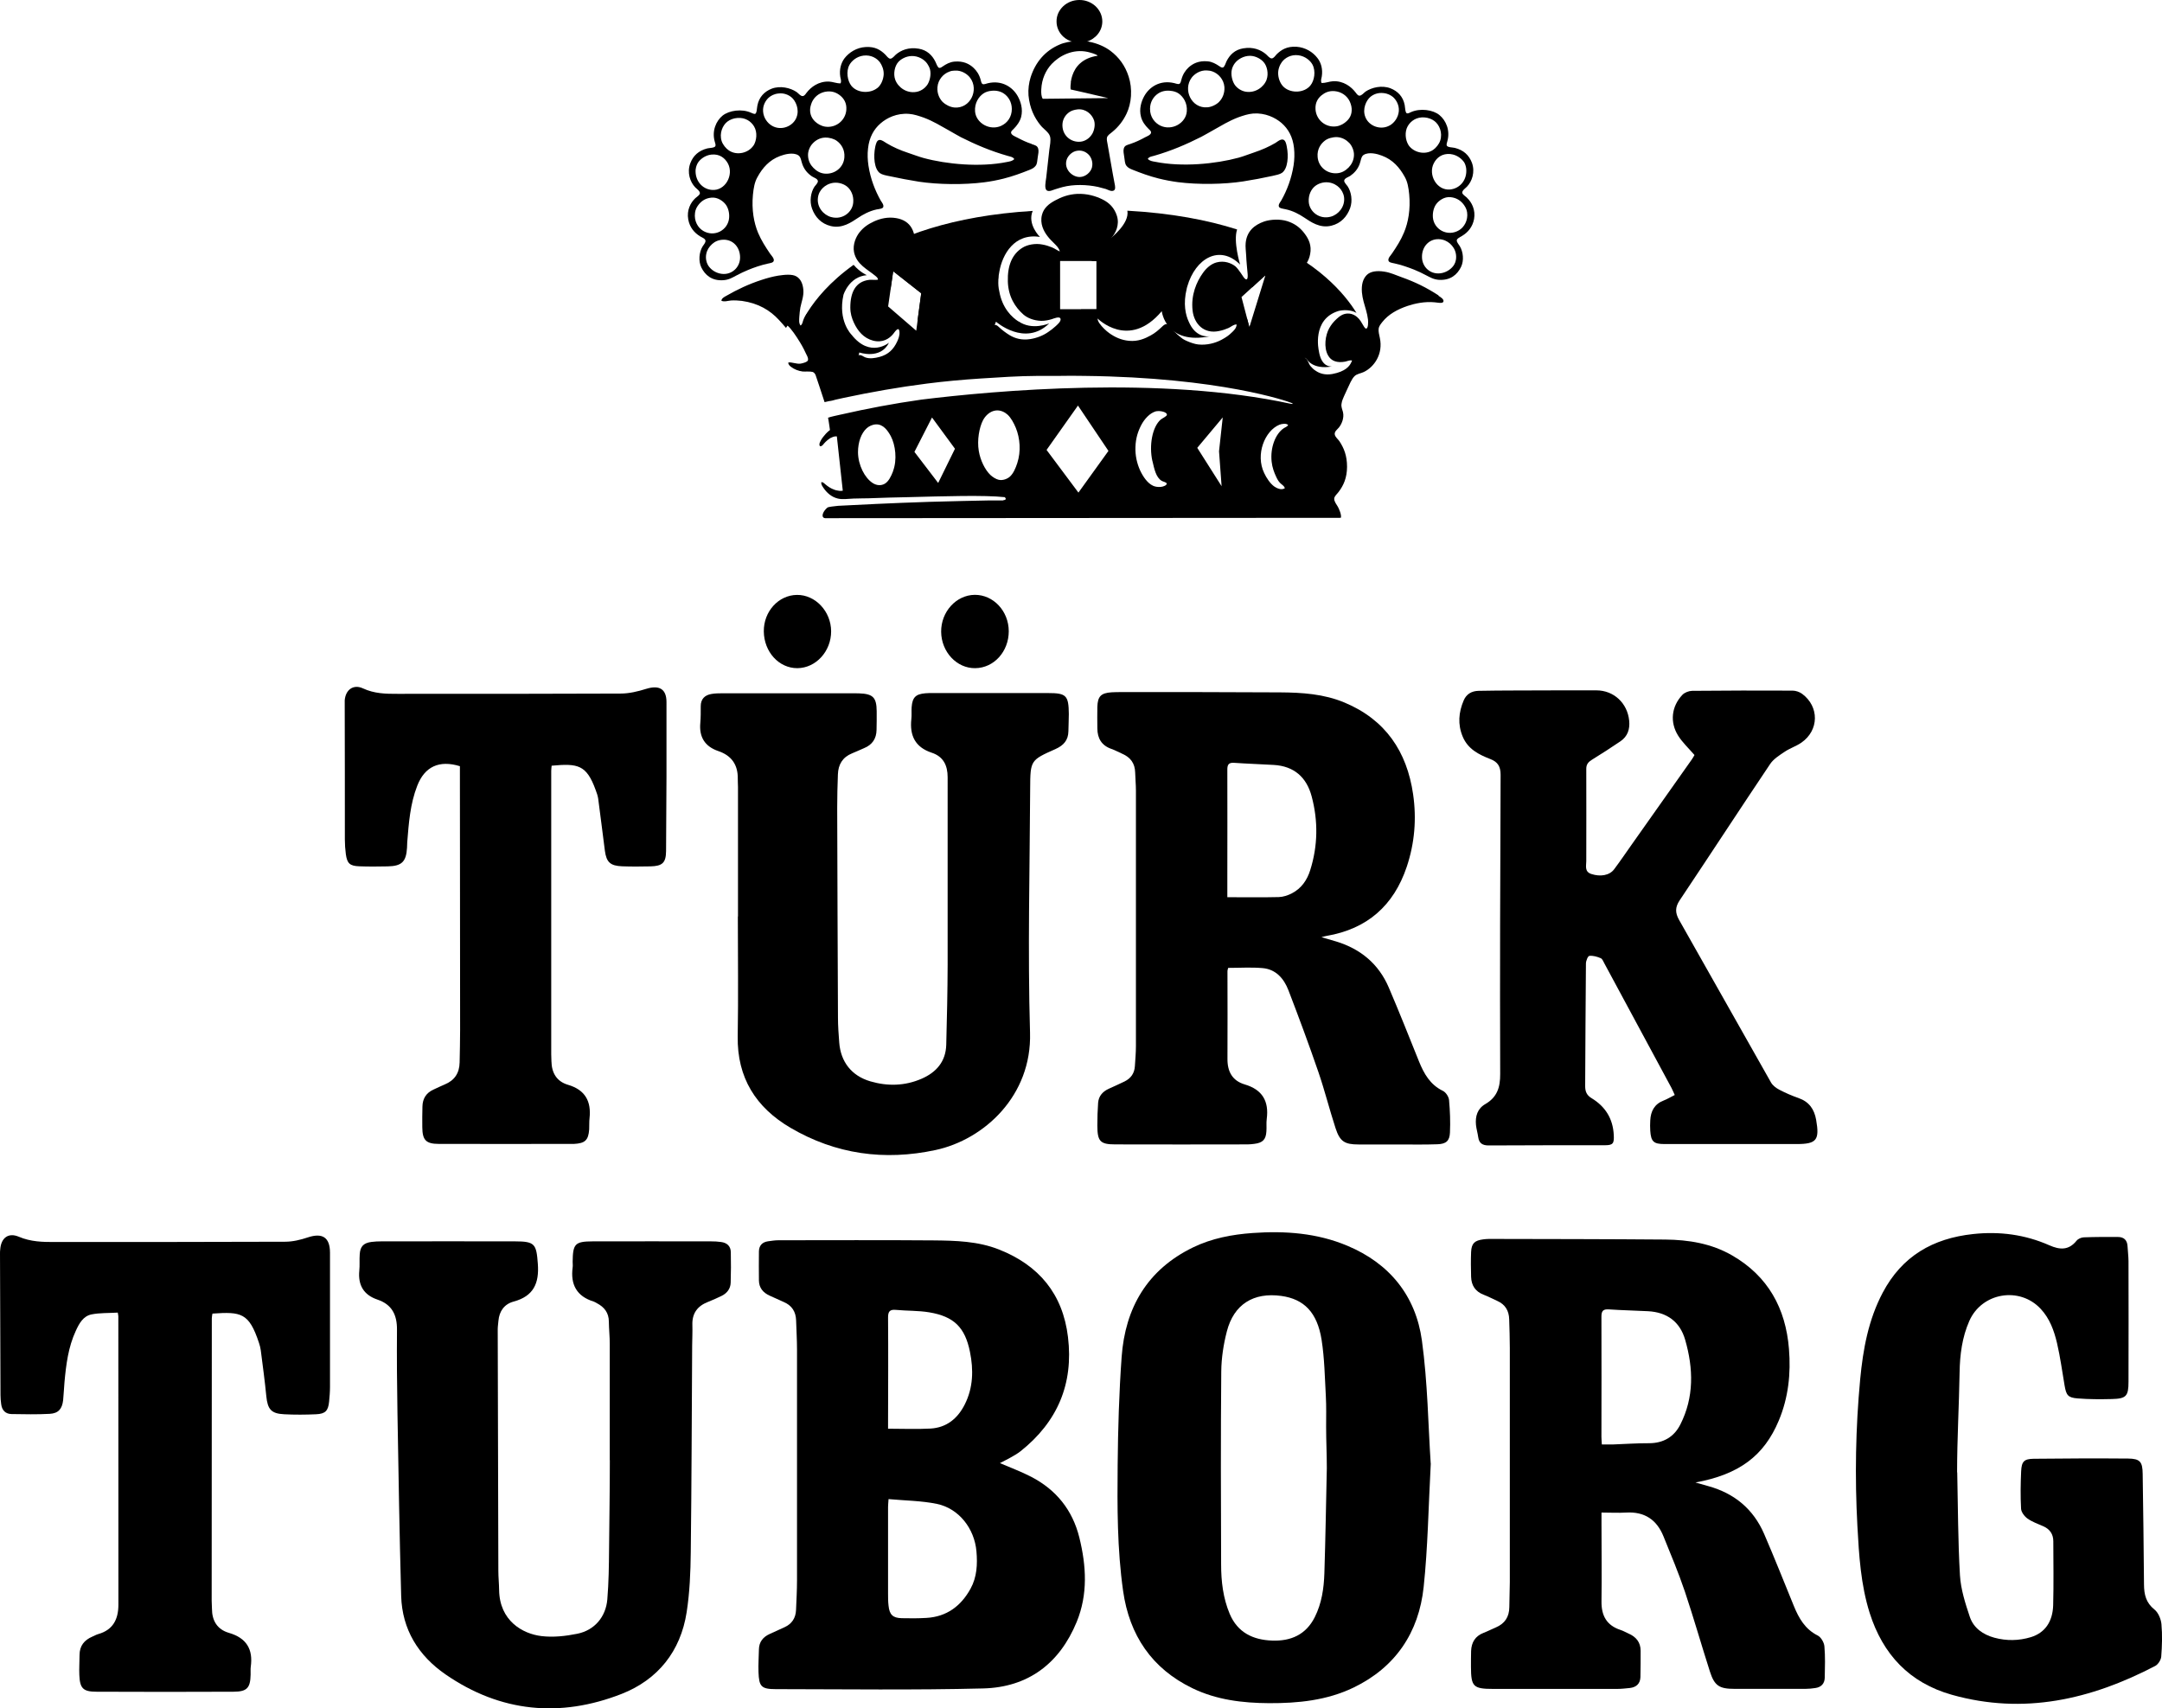 <?xml version="1.0" encoding="UTF-8"?><svg id="Layer_1" xmlns="http://www.w3.org/2000/svg" viewBox="0 0 309.89 244.87"><path d="M280.54,211.04c.11,4.92.1,9.84.39,14.75.12,2.02.77,4.04,1.42,5.98.54,1.59,1.9,2.53,3.52,2.97,1.74.47,3.5.44,5.22-.08,1.99-.61,3.13-2.18,3.2-4.58.08-3.05.03-6.11.02-9.16,0-1.01-.48-1.73-1.42-2.15-.78-.34-1.6-.63-2.28-1.11-.43-.31-.89-.91-.92-1.4-.1-1.79-.07-3.6.01-5.39.07-1.4.42-1.76,1.81-1.78,4.51-.05,9.02-.07,13.53-.03,1.7.02,2.06.46,2.08,2.18.08,5.29.15,10.58.19,15.88.01,1.42.28,2.61,1.5,3.58.55.44.93,1.36,1,2.09.14,1.54.09,3.11-.03,4.66-.04.48-.45,1.12-.87,1.34-9.22,4.81-18.83,7.03-29.14,4.13-6.07-1.71-9.89-5.77-11.78-11.73-1.28-4.05-1.53-8.26-1.76-12.45-.38-7.02-.26-14.04.4-21.05.41-4.3,1.17-8.51,3.23-12.41,2.77-5.24,7.19-7.78,12.95-8.4,3.8-.41,7.44.07,10.93,1.61,1.49.66,2.77.75,3.9-.65.22-.28.69-.48,1.06-.49,1.63-.06,3.25-.06,4.88-.05.84,0,1.32.44,1.37,1.31.04.71.13,1.42.14,2.13.01,5.77.02,11.54,0,17.3,0,2.1-.34,2.44-2.41,2.49-1.63.04-3.26.04-4.88-.09-1.4-.11-1.63-.46-1.87-1.84-.35-2.04-.62-4.09-1.09-6.1-.42-1.78-1.04-3.51-2.34-4.9-3.03-3.25-8.44-2.33-10.23,1.74-1.03,2.34-1.35,4.84-1.39,7.35-.08,4.78-.36,9.57-.36,14.35-.11,0,.11,0,0,0h.02Z"/><path d="M229.55,216.82v1.6c0,3.7.05,7.4,0,11.1-.03,2.06.74,3.46,2.74,4.11.38.12.74.34,1.11.5,1.1.47,1.76,1.26,1.76,2.49s0,2.51-.03,3.76c-.03.97-.61,1.47-1.54,1.57-.61.06-1.22.13-1.82.13-5.9,0-11.81,0-17.71,0-2.91,0-3.21-.32-3.22-3.2,0-.75,0-1.49.02-2.24.05-1.23.59-2.13,1.77-2.59.6-.23,1.17-.53,1.77-.78,1.3-.55,1.93-1.52,1.94-2.93,0-1.19.07-2.37.07-3.56v-33.6c0-1.36-.05-2.71-.09-4.07-.03-1.23-.56-2.14-1.72-2.65-.65-.29-1.28-.63-1.94-.88-1.2-.46-1.76-1.34-1.8-2.57-.03-1.19-.05-2.38,0-3.56.06-1.24.5-1.65,1.76-1.81.27-.03.54-.06.81-.06,8.42.02,16.83.02,25.25.09,3.35.03,6.62.56,9.59,2.27,5.16,2.98,7.68,7.59,8.15,13.4.29,3.52-.08,6.99-1.46,10.28-2.11,5.05-5.69,7.72-11.94,8.87.78.22,1.32.38,1.87.53,3.73,1.04,6.43,3.29,7.97,6.84,1.48,3.42,2.85,6.88,4.26,10.33.72,1.76,1.61,3.33,3.43,4.24.47.24.9.99.95,1.54.13,1.48.08,2.98.05,4.47-.01.86-.49,1.39-1.35,1.51-.47.07-.94.12-1.41.12h-10.18c-2.17,0-2.86-.43-3.52-2.48-1.22-3.8-2.31-7.65-3.58-11.44-.91-2.69-2.01-5.32-3.08-7.95-.96-2.37-2.71-3.55-5.33-3.4-1.14.07-2.29,0-3.54,0h0ZM229.61,207.04c.57,0,1.07,0,1.57,0,1.73-.06,3.46-.19,5.19-.18,2.05,0,3.58-.91,4.47-2.66,2-3.93,1.89-8.05.7-12.17-.75-2.6-2.62-3.95-5.33-4.09-1.86-.1-3.73-.13-5.59-.26-.85-.06-1.09.23-1.08,1.08.03,5.73,0,11.47,0,17.2,0,.33.04.66.06,1.08h0Z"/><path d="M205.08,209.76c-.34,6.34-.42,12.06-1.02,17.71-.69,6.53-4.04,11.52-10.06,14.42-3.8,1.83-7.93,2.25-12.1,2.23-3.8-.02-7.53-.47-10.98-2.14-5.83-2.82-9.04-7.6-9.94-13.95-.85-6-.84-12.05-.78-18.08.05-5.15.2-10.32.57-15.45.51-7.06,3.69-12.53,10.24-15.71,2.69-1.3,5.58-1.85,8.54-2.06,4.65-.33,9.24,0,13.58,1.83,6.04,2.53,9.8,7.17,10.68,13.58.83,6.03.9,12.16,1.26,17.62h.01ZM190.18,210.43s.03,0,0,0c0-1.97-.1-3.94-.1-5.91,0-1.46.04-2.92-.04-4.38-.15-2.71-.19-5.44-.61-8.11-.63-3.94-2.53-5.83-5.77-6.28-3.99-.55-6.81,1.2-7.81,5.09-.48,1.85-.78,3.81-.8,5.72-.08,9.23-.06,18.46-.02,27.69,0,2.41.28,4.81,1.23,7.07,1.13,2.68,3.34,3.73,6.07,3.83,2.67.1,4.84-.82,6.12-3.35,1-1.99,1.31-4.13,1.38-6.31.16-5.02.24-10.04.35-15.06Z"/><path d="M143.32,209.71c1.53.66,3.05,1.22,4.48,1.96,3.59,1.86,5.93,4.76,6.91,8.72,1,4.06,1.24,8.12-.38,12.08-2.46,5.98-6.98,9.38-13.41,9.54-9.9.25-19.81.11-29.72.1-2.09,0-2.41-.38-2.48-2.45-.04-1.08.04-2.17.06-3.25.02-1.07.59-1.77,1.53-2.2.71-.33,1.42-.65,2.13-.97,1.06-.48,1.61-1.31,1.66-2.47.06-1.42.14-2.85.14-4.27.01-11.03.01-22.05,0-33.08,0-1.39-.09-2.78-.13-4.17-.04-1.24-.6-2.12-1.75-2.62-.68-.3-1.36-.62-2.04-.92-.95-.43-1.53-1.12-1.54-2.19-.01-1.39-.02-2.78,0-4.16.02-.83.47-1.32,1.3-1.44.5-.07,1.01-.15,1.51-.15,7.4,0,14.79-.04,22.19.02,3.18.03,6.4.11,9.42,1.31,5.71,2.26,9.14,6.36,9.88,12.55.81,6.73-1.52,12.16-6.8,16.36-.45.36-.96.63-1.46.92-.5.28-1.01.53-1.51.79h.01ZM127.36,214.87c-.04.6-.07.87-.07,1.13v12.42c0,.58,0,1.16.07,1.73.13,1.28.61,1.76,1.88,1.79,1.19.03,2.38.03,3.56-.04,2.9-.17,4.94-1.7,6.31-4.18.92-1.67,1.01-3.5.85-5.35-.28-3.27-2.51-6.15-5.66-6.81-2.23-.46-4.55-.47-6.95-.69h0ZM127.29,204.78c2.1,0,4.1.09,6.08-.02,2.3-.13,3.89-1.43,4.91-3.45,1.22-2.41,1.27-4.97.75-7.54-.71-3.52-2.3-5.08-5.84-5.67-1.56-.26-3.17-.2-4.76-.35-.91-.09-1.15.24-1.14,1.13.04,4.98.01,9.97,0,14.95,0,.33,0,.66,0,.95Z"/><path d="M87.4,209.29v-16.69c0-1.05-.12-2.1-.13-3.15,0-1.27-.64-2.1-1.72-2.66-.15-.08-.29-.18-.45-.23-2.44-.75-3.35-2.44-3.02-4.9.04-.27,0-.54,0-.81.03-2.56.33-2.91,2.85-2.92,5.67-.02,11.33,0,17,0,.47,0,.95.02,1.42.09.85.11,1.39.59,1.4,1.47.03,1.46.03,2.92-.02,4.37-.03.88-.54,1.52-1.33,1.9-.64.31-1.29.6-1.95.86-1.5.59-2.26,1.64-2.21,3.28.03.98-.02,1.97-.03,2.95-.06,9.87-.08,19.75-.2,29.62-.03,2.88-.15,5.78-.59,8.62-.87,5.61-4.13,9.66-9.31,11.7-8.81,3.45-17.37,2.65-25.25-2.79-3.88-2.68-6.23-6.43-6.36-11.26-.24-8.71-.38-17.43-.53-26.14-.07-4-.1-8.01-.07-12.01.02-2.1-.71-3.61-2.79-4.31-1.99-.67-2.81-2.08-2.61-4.15.08-.77,0-1.56.06-2.34.07-1.14.55-1.63,1.69-1.78.47-.06.95-.08,1.42-.08,6.38,0,12.76-.02,19.14,0,2.88,0,3.07.39,3.28,3.22.21,2.8-.62,4.64-3.47,5.41-1.33.36-2.06,1.37-2.18,2.77-.03.4-.1.81-.1,1.21.03,11.54.06,23.07.09,34.61,0,.92.1,1.83.11,2.75.06,4.4,3.35,6.29,6.09,6.61,1.68.2,3.46,0,5.13-.34,2.45-.5,4.08-2.41,4.29-4.93.2-2.4.23-4.81.25-7.22.04-4.24.11-8.48.11-12.72.03,0-.03,0,0,0h-.01Z"/><path d="M16.87,188.14c-1.29.08-2.56.02-3.76.26-1.19.24-1.77,1.31-2.24,2.34-1.09,2.34-1.4,4.87-1.63,7.4-.08.84-.1,1.69-.19,2.54-.14,1.26-.68,1.9-1.92,1.97-1.82.1-3.66.06-5.49.03-.87-.02-1.36-.55-1.47-1.41-.06-.44-.1-.88-.1-1.32-.03-6.75-.05-13.5-.07-20.25,0-.2,0-.41.03-.61.12-1.66,1.16-2.47,2.68-1.82,1.69.72,3.41.76,5.18.75,10.99,0,21.99,0,32.98-.04,1.09,0,2.21-.27,3.25-.62,2.08-.69,3.17-.02,3.18,2.18,0,6.41,0,12.82,0,19.24,0,.71-.06,1.42-.13,2.13-.13,1.3-.53,1.74-1.86,1.8-1.52.07-3.05.08-4.58,0-1.86-.09-2.37-.71-2.56-2.59-.21-2.19-.51-4.37-.79-6.56-.05-.37-.14-.73-.26-1.08-1.43-4.33-2.56-4.48-6.67-4.2-.03.21-.09.43-.09.66,0,13.5-.01,27.01-.02,40.51,0,.37.04.75.04,1.12,0,1.72.75,2.98,2.42,3.47,2.52.73,3.5,2.34,3.14,4.88-.05.37,0,.75-.02,1.12-.04,1.89-.51,2.43-2.43,2.44-6.55.03-13.1.03-19.64,0-1.95,0-2.4-.48-2.48-2.4-.04-.95.03-1.9.03-2.85,0-1.32.67-2.15,1.84-2.65.28-.12.55-.28.84-.36,2.14-.61,2.89-2.14,2.89-4.23-.01-13.77,0-27.55-.01-41.32,0-.1-.03-.2-.08-.54h0Z"/><path d="M242.88,108.22c-.84-.97-1.72-1.79-2.34-2.77-1.22-1.94-.96-4.2.6-5.85.32-.34.92-.57,1.4-.58,4.8-.05,9.6-.05,14.4-.03.46,0,1,.19,1.37.46,2.48,1.84,2.43,5.23-.1,6.99-.75.52-1.67.81-2.43,1.33-.75.5-1.59,1.03-2.07,1.76-4.35,6.48-8.61,13.02-12.95,19.51-.67,1-.66,1.79-.09,2.81,4.41,7.76,8.77,15.55,13.18,23.31.25.44.75.81,1.22,1.05.88.46,1.79.85,2.73,1.18,1.51.53,2.25,1.59,2.52,3.13.5,2.87.08,3.46-2.78,3.46-6.32,0-12.65,0-18.97,0-1.56,0-1.92-.36-2.03-1.9-.03-.49-.03-.99,0-1.49.07-1.33.6-2.34,1.92-2.85.52-.2,1-.5,1.59-.79-.17-.37-.3-.69-.46-1-3.2-5.94-6.39-11.87-9.6-17.81-.16-.29-.3-.69-.55-.8-.51-.22-1.1-.39-1.63-.33-.21.02-.49.71-.49,1.09-.06,5.86-.07,11.72-.11,17.58,0,.78.23,1.31.91,1.72,1.98,1.2,3.07,2.93,3.19,5.28.06,1.18-.08,1.47-1.24,1.47-5.56,0-11.12,0-16.69.03-.87,0-1.38-.3-1.5-1.19-.08-.59-.26-1.16-.32-1.75-.12-1.24.21-2.34,1.34-2.99,1.69-.98,2.14-2.39,2.13-4.3-.05-14.3,0-28.6.06-42.9,0-1.18-.4-1.84-1.47-2.25-1.65-.64-3.21-1.42-3.96-3.21-.74-1.76-.59-3.49.14-5.2.39-.92,1.16-1.35,2.13-1.37,1.69-.04,3.38-.04,5.06-.05,3.94-.01,7.88-.03,11.82-.02,2.51,0,4.46,1.83,4.71,4.35.12,1.21-.22,2.25-1.25,2.95-1.34.91-2.7,1.79-4.08,2.64-.52.32-.83.66-.82,1.33.02,4.4,0,8.81,0,13.21,0,.66-.28,1.51.72,1.84,1.3.43,2.61.21,3.27-.67.87-1.16,1.69-2.37,2.53-3.56,2.86-4.05,5.73-8.1,8.59-12.16.17-.24.31-.5.38-.62v-.03Z"/><path d="M189.41,134.33c.9.26,1.51.43,2.13.62,3.49,1.07,6.07,3.22,7.51,6.57,1.51,3.52,2.92,7.09,4.35,10.64.71,1.75,1.6,3.32,3.42,4.2.42.2.84.84.88,1.32.14,1.54.2,3.1.13,4.65-.05,1.2-.55,1.64-1.79,1.68-1.85.07-3.71.03-5.56.03s-3.84.02-5.76,0c-1.99,0-2.67-.43-3.29-2.34-.87-2.67-1.55-5.4-2.46-8.05-1.35-3.93-2.8-7.83-4.29-11.71-.65-1.68-1.8-3.02-3.72-3.18-1.61-.14-3.24-.03-4.92-.03-.03.13-.1.31-.1.5,0,4.17.03,8.34,0,12.51-.02,1.86.7,3.17,2.49,3.7,2.53.75,3.47,2.41,3.14,4.94-.08.59,0,1.19-.05,1.79-.07,1.17-.53,1.63-1.71,1.78-.33.04-.66.08-.99.08-6.32,0-12.65.03-18.97,0-2.18,0-2.55-.46-2.56-2.69,0-1.09.03-2.18.11-3.27.08-.98.66-1.62,1.54-2.02.75-.34,1.51-.68,2.25-1.04.9-.44,1.42-1.17,1.48-2.19.06-.96.15-1.92.15-2.87v-36.65c0-.86-.09-1.72-.11-2.58-.03-1.3-.67-2.17-1.85-2.68-.52-.22-1.01-.51-1.54-.69-1.42-.49-2.02-1.51-2.03-2.95,0-1.03-.03-2.05,0-3.08.05-1.52.52-1.99,2.05-2.09.46-.03.93-.03,1.39-.03,7.58,0,15.16-.01,22.74.04,3.15.02,6.29.22,9.25,1.46,5.86,2.45,8.94,7.01,9.83,13.15.51,3.52.22,7-.91,10.38-1.87,5.58-5.68,8.93-11.52,9.92-.14.02-.28.07-.71.18h0ZM175.93,128.6c2.55,0,4.96.04,7.37-.02.63-.02,1.3-.24,1.86-.53,1.37-.7,2.2-1.91,2.64-3.33,1.1-3.49,1.15-7.04.21-10.56-.73-2.76-2.53-4.35-5.44-4.52-1.88-.11-3.77-.17-5.65-.3-.8-.06-1.01.24-1,1.01.02,5.06,0,10.12,0,15.19v3.08-.02Z"/><path d="M144.59,90.48c0,2.91-2.12,5.26-4.8,5.29-2.65.04-4.86-2.32-4.89-5.21-.03-2.87,2.15-5.27,4.81-5.3,2.67-.02,4.87,2.32,4.88,5.21h0Z"/><path d="M119.13,90.48c.01,2.87-2.18,5.27-4.83,5.29-2.65.02-4.79-2.33-4.82-5.27-.03-2.85,2.1-5.2,4.75-5.23,2.64-.03,4.89,2.36,4.9,5.22h0Z"/><path d="M105.78,131.37v-18.57c0-.4-.04-.79-.03-1.19.03-2-.9-3.32-2.8-3.96-1.93-.66-2.76-2.02-2.57-4.04.07-.79.06-1.59.06-2.38,0-1.04.57-1.59,1.53-1.76.52-.09,1.05-.1,1.58-.1h18.77c.26,0,.53,0,.79.01,2.02.07,2.53.57,2.55,2.56.01.89,0,1.79-.02,2.68-.02,1.25-.61,2.13-1.78,2.61-.58.24-1.14.52-1.73.75-1.36.55-1.98,1.6-2.03,3.01-.06,1.59-.1,3.18-.1,4.77.03,10.03.06,20.06.11,30.09,0,1.19.09,2.38.18,3.57.21,2.78,1.77,4.78,4.45,5.57,2.49.73,4.98.67,7.38-.38,2.1-.92,3.44-2.46,3.51-4.85.1-3.84.19-7.68.2-11.52.02-8.94-.02-17.88,0-26.82,0-1.73-.62-2.98-2.28-3.53-2.39-.79-3.18-2.47-2.92-4.84.06-.56,0-1.13.04-1.69.11-1.41.58-1.87,1.97-1.99.33-.03.66-.03.99-.03,5.53,0,11.06-.01,16.59,0,2.62,0,2.95.34,2.98,2.99,0,.83-.05,1.65-.06,2.48-.02,1.29-.69,2.03-1.84,2.55-3.58,1.59-3.62,1.61-3.64,5.6-.06,11.69-.36,23.38-.02,35.06.27,9.02-6.56,15.32-13.55,16.82-7.32,1.57-14.3.61-20.77-3.18-4.96-2.9-7.68-7.18-7.58-13.12.1-5.73.02-11.45.02-17.18h.01Z"/><path d="M79.07,109.74c-.02.25-.06.5-.06.76v40.62c0,.33.02.66.03.99.03,1.67.75,2.9,2.38,3.38,2.45.72,3.35,2.36,3.08,4.8-.06.52-.02,1.06-.05,1.59-.11,1.55-.59,2-2.18,2.08h-.2c-6.39,0-12.78.02-19.16,0-1.86,0-2.36-.55-2.38-2.37-.02-.99,0-1.99.02-2.98.02-1.13.53-1.96,1.57-2.43.54-.25,1.07-.51,1.62-.74,1.42-.58,2.11-1.64,2.14-3.15.03-1.56.07-3.11.07-4.67,0-12.31-.02-24.63-.03-36.94v-.86c-2.96-.91-5.05.05-6.12,2.82-1.01,2.59-1.21,5.34-1.43,8.08-.02.26-.02.53-.03.79-.12,2.01-.75,2.63-2.77,2.67-1.36.03-2.72.04-4.07-.01-1.37-.05-1.75-.42-1.93-1.75-.09-.69-.14-1.38-.14-2.08,0-6.45,0-12.91-.02-19.36,0-.2,0-.4,0-.6.12-1.52,1.24-2.35,2.62-1.71,1.61.75,3.25.79,4.94.78,10.66,0,21.32.01,31.98-.04,1.22,0,2.48-.3,3.66-.67,1.86-.58,2.92-.01,2.92,1.89.02,7.12,0,14.23-.06,21.35-.01,1.7-.54,2.16-2.24,2.2-1.36.03-2.72.04-4.07-.01-1.69-.07-2.24-.59-2.46-2.23-.33-2.49-.62-4.98-.96-7.47-.06-.42-.21-.83-.36-1.23-1.32-3.65-2.57-3.83-6.31-3.49h-.01Z"/><path d="M180.52,34.05l-1.08,7.17,1.93-1.77v3.82l-2.3,3.62-.31-1.18-.69,4.59-21.79.03.05-3.24.97-1.46s4.5,4.59,9.22-1.03c0,0,.55,4.91,6.95,3.59-.51.08-2.14.13-3.08-2.08-.45-.96-.83-2.55-.29-4.74.02-.05.03-.1.03-.14.02-.06.03-.11.05-.17h0c1.16-4.04,4.65-6.06,7.57-3.14,0,0-1.01-3.33-.43-5.03-4.23-1.35-9.41-2.34-15.73-2.69.34,1.85-2.38,3.92-2.38,3.92l.21-3.99c-.44,0-.88-.03-1.34-.04l-1.6,7.34h.68v6.91h-2.2l-1.55,7.1,35.11,2.97-1.59-1.2-.31-1.57.43-.35.25.18s.79,1.54,3.6,1.06c-.6.02-1.57-.27-1.87-2.27,0,0-1.04-4.51,2.83-5.69,0,0,1.41-.39,2.57.28-1.65-2.69-5.57-7.41-13.91-10.79"/><path d="M146,46.09c-.94-.6-2.34-1.88-2.77-4.35-.12-.5-.16-1.02-.13-1.57v-.19h.02c0-.34.05-.71.13-1.09.43-2.42,2.14-5.51,5.81-4.93,0,0-1.85-1.79-1.04-3.73-11.59.71-19.29,3.64-24.34,6.86l3.96,4.41.38-2.63,4.02,3.16-.51,3.79,1.95,2.17-11.15,6.05.84-3.52s3.05,1.06,4.25-1.4c0,0-2.7,2.25-5.37-1.15,0,0-1.99-1.96-1.15-5.71,0,0,.79-2.61,3.35-2.82,0,0-.94-.38-1.9-1.48-3.43,2.45-5.44,4.95-6.55,6.7-.88,1.39-.52,2.31-.52,2.31l2.97,7.73,21.98-2.15,2.53-6.44s4.15,3.65,7.63.24c0,0-2.46,1.08-4.41-.3"/><path d="M206.19,42.34c-1.74-1.13-3.33-1.91-5.32-2.62-.8-.28-1.55-.65-2.42-.78-1.1-.18-2.03-.05-2.56.49-.52.54-.77,1.33-.68,2.48.08.9.35,1.72.6,2.58.12.43.21.83.27,1.31.04.35.05,1.28-.27,1.3-.18,0-.39-.43-.53-.66-.16-.29-.32-.53-.48-.72-.32-.37-.89-.8-1.61-.78-.7,0-1.21.41-1.61.78-.44.4-.78.83-1.06,1.33-.56,1.01-.8,2.73-.18,3.86.45.85,1.32,1.14,2.49.92.3-.06.6-.23.95-.17,0,.12-.06.21-.11.3-.22.5-.81,1.3-2.72,1.65-1.04.18-1.81-.09-2.34-.45-.33-.19-.6-.49-.78-.7-.26-.32-.41-1.05-.79-1.16-.31-.1-.83.15-1.13.21-1.31.29-2.24-.15-2.99-.8-.67-.59-1.3-1.42-1.59-2.41-.09-.33-.26-.74-.04-1.1.32.15.45.52.63.77.56.84,1.3,1.67,2.72,1.51,1.54-.15,2.58-1.39,3.22-2.48.63-1.1,1.23-3.08.68-4.57-.38-.96-1.23-1.75-2.4-1.86-.4-.04-.83.08-1.32-.04.02-.24.22-.41.36-.55.53-.48,1.01-.86,1.46-1.4.59-.7,1.11-1.38,1.21-2.6.08-1.18-.46-2.02-1.04-2.74-.61-.73-1.31-1.22-2.29-1.54-1.05-.33-2.38-.26-3.3.04-1.45.5-2.5,1.41-2.67,3.08-.06.53.04,1.19.07,1.8.03.85.14,1.78.21,2.65.02.23.04.73-.15.77-.27.07-.63-.65-.83-.91-.24-.34-.5-.71-.77-.95-.6-.48-1.6-.86-2.7-.57-.83.22-1.51.87-1.96,1.51-.93,1.3-1.73,3.17-1.48,5.39.22,1.93,1.64,3.41,3.82,2.93.48-.1.9-.24,1.31-.42.39-.16.68-.51,1.18-.52,0,.52-.41.9-.74,1.2-.33.33-.73.61-1.14.84-.81.49-1.93.88-3.15.86-.64,0-1.14-.15-1.65-.34-.5-.2-.95-.38-1.3-.69-.32-.26-.72-.6-1.04-.94-.26-.31-.64-.96-1.04-.98-.21,0-.42.18-.61.36-.54.51-.99.91-1.65,1.27-.8.44-1.8.89-3.09.77-1.13-.1-2.03-.53-2.81-1.08-.49-.35-1.06-.88-1.46-1.46-.11-.18-.32-.52-.19-.71.12-.15.51-.03.68.02.68.25,1.32.52,2.07.6,1.09.09,2.07-.38,2.69-.81,1.36-.95,2.15-2.66,2.15-4.93s-.85-4.01-2.32-4.73c-1.32-.65-3.22-.35-4.31.23-.36.19-.7.59-1.19.51-.08-.31.17-.55.34-.72.56-.58,1.19-1.02,1.74-1.59.68-.72,1.28-1.94.86-3.26-.35-1.09-1.06-1.85-2.07-2.34-.99-.49-2.22-.85-3.64-.79-1.25.07-2.24.45-3.14.94-.86.46-1.63,1.05-1.89,2.07-.32,1.25.25,2.34.8,3.05.29.39.64.72.96,1.04.31.32.68.65.8,1.15-.42-.17-.73-.43-1.14-.59-.4-.16-.87-.32-1.35-.4-1.02-.21-2.18.02-2.87.46-1.46.91-2.16,2.53-2.09,4.85.07,2.17,1.05,3.68,2.23,4.72.57.5,1.5.88,2.56.91.56,0,1.06-.11,1.5-.24.26-.08,1.19-.5,1.27-.02.06.37-.51.84-.74,1.05-.32.3-.68.56-1.01.79-.75.53-1.65.88-2.59,1.03-1.24.2-2.22-.11-2.95-.55-.5-.3-1.12-.76-1.54-1.16-.17-.15-.33-.33-.6-.32-.37.02-.64.55-.95.83-.92.83-2.03,1.43-3.76,1.42-1.59,0-2.84-.68-3.75-1.42-.3-.25-.72-.55-.71-1,.48-.02.8.2,1.2.3,2.48.68,3.5-1.83,3.53-4.04.02-.98-.21-1.82-.54-2.6-.6-1.46-1.43-2.86-3.02-3.24-.99-.23-1.89.24-2.42.63-.26.2-.57.45-.83.74-.2.22-.55.85-.8.74-.17-.06-.14-.55-.11-.76.16-1.42.68-2.51.66-3.99,0-.57-.19-1.07-.4-1.46-.44-.8-1.21-1.29-2.25-1.46-1.18-.2-2.26.07-3.13.46-.9.42-1.53.85-2.12,1.59-.49.62-.99,1.72-.78,2.82.36,1.78,1.92,2.46,3.07,3.42.16.14.37.29.36.54-.46.07-.85-.02-1.23.02-1.99.23-2.73,1.8-2.73,3.96,0,.87.22,1.55.51,2.18.56,1.2,1.39,2.22,2.77,2.58,1.34.34,2.31-.27,2.88-.98.18-.22.78-1.18.88-.32.07.56-.18,1.11-.33,1.44-.51,1.08-1.23,1.84-2.52,2.19-.65.17-1.39.3-2.03.07-.31-.12-.49-.32-.81-.34-.24-.02-.41.26-.53.44-.37.55-.79,1.11-1.45,1.36-.68.26-1.72.24-2.33-.08-.16-.09-.51-.29-.48-.49.04-.19.65-.28.81-.34.85-.32,1.2-1.11,1.33-2.14.19-1.5-.22-2.82-.81-3.75-.53-.83-1.4-1.95-2.86-1.7-.94.15-1.49.9-1.77,1.69-.1.24-.11.6-.39.78-.27-.33-.2-.83-.18-1.25.03-.46.08-.92.15-1.33.16-.81.5-1.61.43-2.52-.07-.89-.39-1.59-1-1.94-.62-.37-1.72-.24-2.61-.11-.78.13-1.6.35-2.35.6-1.86.6-3.52,1.39-5.08,2.29-.28.15-.69.36-.71.71.43.19.91,0,1.39-.04.51-.03,1.06,0,1.55.06,2.36.33,4.04,1.35,5.31,2.73.24.26.75.82,1.01,1.14l.07-.11.15-.22c.54.46,1.21,1.46,1.77,2.37.4.64.74,1.34.92,1.74.14.26.29.57.25.82-.05.3-.78.47-1.06.52-.6.09-1.32-.26-1.77-.16-.02.31.25.52.43.65.4.31,1.02.57,1.63.64.35.03,1.05-.04,1.42.06.21.07.33.23.43.44.11.33.94,2.79,1.29,3.89,0,0,.26-.05.66-.15.28-.02.64-.12.94-.21.37-.08.77-.17,1.18-.26,3.86-.82,7.79-1.52,11.89-2.04,2.49-.32,5.1-.56,7.75-.73,2.67-.17,5.4-.36,8.11-.37h1.77c.39,0,.77,0,1.16,0,1.28-.02,2.56-.03,3.82,0,19.48.22,29.21,3.68,29.61,3.86.52.24-.05.14-.05.14-18.65-4.05-42.41-1.9-52.98-.6-3.96.56-7.8,1.29-11.48,2.13-.06,0-.12.03-.19.04-.46.1-1.29.28-1.69.42,0,0,.17.98.19,1.2h0l.08.57c-.16.12-.29.23-.41.35-.06.06-.11.12-.18.18-.29.32-.55.64-.75,1.02-.04.11-.09.19-.12.26-.05.16-.09.33.02.5.22.05.35-.1.47-.23.11-.15.49-.59.97-.89l.09-.06s.01,0,.02,0c.03-.02.06-.04.11-.05.25-.13.51-.2.77-.17l.85,7.78s-.3.09-.81-.03c-.15-.02-.3-.07-.4-.11-.52-.18-.91-.46-1.25-.74-.17-.12-.34-.37-.61-.34-.07.33.16.59.31.83.46.68,1.15,1.31,2.06,1.52.66.16,1.45.03,2.24,0,.73-.03,1.47-.02,2.16-.04,2.07-.08,3.91-.13,5.6-.16,5.09-.13,10.99-.32,13.92,0,0,0,.41.37-.17.43-.06.02-.11.04-.11.04h-2.09c-1.93.04-5.07.1-8.43.2-5.36.17-10.59.44-13.09.57-.71.07-1.23.14-1.48.22-.4.29-.82.88-.73,1.29.05.16.16.23.33.26h1.76l72.18-.05c.14-.39-.28-1.34-.43-1.59-.2-.35-.54-.75-.52-1.16.02-.37.45-.7.63-.96.71-.93,1.2-2.02,1.21-3.6,0-1.62-.45-2.69-1.1-3.68-.18-.26-.6-.59-.66-.95-.08-.42.36-.72.59-1,.39-.48.78-1.35.59-2.2-.1-.42-.29-.75-.21-1.21.05-.41.22-.76.36-1.09s.3-.65.46-1c.28-.58.62-1.46,1.04-1.86.33-.34.92-.4,1.33-.6,1.49-.71,2.8-2.58,2.3-4.89-.09-.44-.22-.9-.17-1.3.05-.41.31-.69.53-.98.87-1.09,2.12-1.8,3.64-2.31,1.02-.34,2.44-.65,3.86-.51.41.03,1.13.22,1.25-.09.13-.35-.46-.69-.7-.84M131.33,47.4l-4.03-3.48.73-5.04,4.02,3.16-.72,5.36ZM157.17,44.32h-5.22v-6.91h5.22v6.91ZM177.95,42.58l3.43-3.13-2.3,7.44-1.13-4.31h0ZM128.01,67.54c-.28.72-.63,1.47-1.2,1.8-.59.33-1.22.22-1.73-.11-1.13-.73-2.08-2.55-2.1-4.4,0-1.45.46-2.74,1.25-3.45.31-.28.79-.52,1.29-.55,1.09-.07,1.75.93,2.16,1.68.67,1.27.94,3.39.32,5.02M134.47,69.22l-3.4-4.45,2.52-4.93,3.29,4.48-2.4,4.89h-.01ZM145.81,66.38c-.24.74-.56,1.48-1.05,1.93-.38.34-1.02.59-1.61.46-.39-.08-.87-.4-1.17-.67-.78-.73-1.47-2.12-1.69-3.49-.25-1.51.06-3.32.61-4.38.33-.63,1-1.32,1.88-1.4.69-.06,1.29.28,1.67.63.46.44.85,1.14,1.15,1.86.61,1.49.76,3.38.21,5.06M154.58,70.61l-4.57-6.12,4.5-6.36,4.37,6.5-4.3,5.97h0ZM165.19,66.1c.26,1.1.49,2.32,1.32,2.82.16.11.71.2.72.4.02.23-.47.44-.85.47-.5.04-.87-.05-1.12-.17-.79-.37-1.41-1.28-1.84-2.19-.44-.97-.72-2.13-.67-3.37.04-1.28.37-2.26.85-3.17.43-.81,1.2-1.7,2.1-1.94.07-.02.1,0,.19-.02.46-.06,1.39.13,1.37.52,0,.22-.71.53-.89.69-1.21,1.05-1.69,3.72-1.19,5.95M175.1,69.69l-3.49-5.5,3.65-4.36-.53,4.85.37,5.02h0ZM182.27,66.18c.09.83.36,1.55.66,2.18.15.33.33.64.56.87.22.24.58.38.67.75-.5.33-1.19-.02-1.53-.26-.59-.44-1.1-1.21-1.43-1.92-1.29-2.68.11-6.07,2.18-6.92.32-.13,1.01-.25,1.26.05-.16.23-.4.31-.6.43-1.25.81-1.99,2.85-1.77,4.82"/><path d="M210.25,28.32c-.23-.21-.66-.46-.66-.72,0-.32.49-.65.68-.85.72-.75,1.19-2.08.71-3.42-.43-1.12-1.22-1.82-2.44-2.13-.31-.08-1.05-.06-1.17-.34-.07-.17.05-.47.09-.64.43-1.54-.21-2.97-1.14-3.73-.91-.75-2.73-1.02-4.08-.42-.16.08-.4.21-.57.18-.26-.06-.27-.89-.33-1.2-.23-1.2-.99-1.99-2.05-2.4-1.25-.47-2.68-.11-3.55.47-.26.18-.56.6-.89.59-.21,0-.39-.25-.53-.44-.65-.86-1.76-1.69-3.23-1.63-.59.04-1.05.26-1.65.26-.18-.32-.03-.66.02-.95.16-1.03-.1-1.98-.63-2.64-.64-.84-1.71-1.52-3-1.61-1.39-.08-2.18.44-2.84,1.08-.17.18-.43.59-.7.59-.29.02-.61-.41-.82-.59-.74-.63-1.83-1.1-3.28-.85-1.19.2-1.92.92-2.39,1.86-.11.24-.28.84-.53.89-.18.04-.41-.14-.52-.21-.46-.31-.99-.62-1.65-.68-1.3-.12-2.15.34-2.75.89-.45.43-.81.97-1.01,1.72-.06.21-.11.54-.3.62-.21.09-.52-.07-.74-.11-2.02-.48-3.56.55-4.29,1.87-.41.73-.77,1.84-.46,2.98.18.69.6,1.23,1.06,1.69.14.13.38.33.38.53,0,.35-.59.56-.84.69-.7.39-1.37.7-2.13.96-.51.17-.82.22-.94.66-.1.32,0,.77.06,1.18.09.56.08.99.32,1.29.2.26.45.4.88.57,1.23.49,2.37.91,3.72,1.25.92.23,1.83.4,2.79.53,2.9.37,6.57.32,9.35-.11,1.44-.23,2.8-.48,4.2-.79.5-.11,1.05-.22,1.36-.44.84-.6.96-2.4.68-3.77-.07-.39-.19-.94-.57-1-.36-.05-.76.29-1.03.47-.94.56-1.98,1.01-3.08,1.38-.74.24-1.46.54-2.22.75-3.31.9-8.1,1.37-11.96.59-.36-.06-.81-.12-1.06-.42.19-.32.6-.35.9-.44,2.47-.71,4.61-1.63,6.75-2.71.59-.3,1.15-.65,1.74-.97,1.16-.65,2.21-1.31,3.57-1.83.67-.24,1.41-.49,2.15-.55,1.73-.12,3.16.59,4.05,1.35.99.86,1.63,2.02,1.8,3.6.09.83.06,1.67-.06,2.47-.3,1.89-.94,3.57-1.75,5.01-.14.24-.47.61-.36.91.09.27.61.3.95.38,1.07.22,1.99.73,2.69,1.2.91.6,2.23,1.57,3.88,1.16,1.36-.33,2.24-1.29,2.69-2.52.38-1.06.17-2.33-.36-3.13-.13-.2-.5-.54-.49-.8.02-.35.6-.52.85-.68.61-.42,1.08-.96,1.35-1.67.19-.47.21-1.12.59-1.35.76-.47,1.99-.14,2.62.11,1.55.57,2.53,1.7,3.27,3.04.4.71.54,1.51.64,2.52.2,2.13-.14,4.01-.74,5.44-.48,1.15-1.03,1.99-1.71,3-.17.25-.6.68-.53,1.01.05.3.44.34.85.43.96.2,1.98.56,2.84.9.56.23,1.17.51,1.72.81.57.29,1.05.59,1.83.65,1.68.1,2.63-.77,3.16-1.83.46-.93.32-2.2-.17-3-.14-.24-.43-.54-.43-.81v-.02c0-.13.11-.23.23-.32.15-.12.37-.22.53-.32.85-.51,1.51-1.29,1.72-2.43.23-1.3-.34-2.4-1.02-3.03M166.34,18.02c-.84-.41-1.51-1.26-1.5-2.42,0-1.01.52-1.77,1.15-2.19.43-.3,1.05-.47,1.73-.4.49.04.89.17,1.19.37.68.46,1.3,1.38,1.2,2.58-.12,1.68-2.12,2.83-3.76,2.06M174.74,14.6c-.36.37-1.04.73-1.67.78-2.29.2-3.55-2.51-2.27-4.24.37-.5,1.2-1.12,2.22-1.04.36.03.5.04.74.13.89.31,1.65,1.16,1.74,2.23.07.97-.35,1.74-.76,2.13M181.56,11.4c-.4,1.09-1.64,1.98-3.03,1.74-.61-.11-1.16-.47-1.51-.93-.38-.52-.65-1.51-.44-2.3.07-.29.24-.61.38-.8.42-.59,1.29-1.13,2.26-1.11.82.03,1.54.48,1.9.9.5.55.74,1.65.43,2.51M189.41,13.67c.49-.4,1.07-.67,1.86-.61,1.01.08,1.73.66,2.09,1.28.18.29.36.83.38,1.21.06.84-.28,1.41-.7,1.8-.36.35-.86.65-1.43.75-1.55.25-2.94-.87-3.05-2.41-.07-.99.36-1.61.84-2.01M184.1,12.55c-.51-.41-.84-1.15-.89-1.88-.06-.75.26-1.41.53-1.78.46-.61,1.3-1.1,2.36-.97,1,.13,1.73.79,2.02,1.33.5.93.29,2.3-.3,3.01-.87,1.06-2.69,1.14-3.72.29M190.77,31.05c-1.61.46-3.07-.68-3.18-2.09-.08-1.08.4-1.85.83-2.22.43-.38,1.17-.69,1.98-.6.68.08,1.23.41,1.57.76.28.29.59.74.68,1.36.17,1.37-.81,2.49-1.88,2.79M193.3,24.01c-.42.42-.94.77-1.65.82-1.39.11-2.68-.86-2.79-2.35-.09-1.08.44-1.87,1.05-2.33.4-.31,1.06-.51,1.72-.5.77.04,1.37.42,1.78.85.35.37.69,1.07.66,1.76-.03.75-.36,1.33-.76,1.74M199.21,17.97c-1.3.75-3.01.11-3.51-1.2-.46-1.16.14-2.4.73-2.89.42-.35,1.06-.63,1.86-.54.63.06,1.06.31,1.38.57.44.39.9,1.13.83,2.02-.08.9-.62,1.65-1.28,2.04M207.93,22.09c.88.09,1.61.67,1.95,1.2.11.19.24.52.28.89.16,1.62-.92,2.85-2.31,2.98-1.92.18-3.19-2.12-2.33-3.77.41-.79,1.18-1.43,2.4-1.31M201.88,20.77c-.44-.69-.58-1.87-.09-2.71.43-.72,1.24-1.32,2.4-1.23.54.04,1.07.25,1.43.53.67.51,1.19,1.64.81,2.8-.16.5-.61,1.05-1.01,1.32-1.16.8-2.83.38-3.55-.71M208.46,37.89c-.69,1.2-2.6,1.85-3.87.71-.43-.39-.77-1.01-.77-1.77-.02-1.47,1.02-2.6,2.41-2.55.69.03,1.19.28,1.61.64.41.38.71.82.83,1.42.12.62,0,1.2-.22,1.56M209.15,32.99c-1.66,1.01-3.64-.09-3.77-1.86-.05-.79.18-1.47.48-1.87.35-.49,1.15-1.1,2.06-1,.92.09,1.53.57,1.92,1.12.17.25.38.57.45,1.06.16,1.15-.43,2.12-1.14,2.55"/><path d="M147.9,20.64c-.77-.25-1.43-.57-2.13-.94-.27-.14-.85-.35-.85-.71,0-.2.25-.39.38-.52.45-.46.87-1.01,1.06-1.69.3-1.16-.07-2.26-.48-2.99-.73-1.31-2.28-2.34-4.29-1.86-.22.05-.52.2-.74.12-.19-.09-.24-.42-.29-.62-.2-.74-.57-1.29-1.02-1.71-.6-.56-1.46-1.01-2.75-.89-.65.06-1.2.37-1.65.68-.12.08-.34.26-.53.22-.24-.07-.41-.66-.54-.9-.47-.94-1.21-1.65-2.38-1.85-1.46-.25-2.54.22-3.28.84-.21.18-.51.61-.82.59-.26-.02-.51-.4-.7-.59-.66-.65-1.45-1.17-2.83-1.08-1.29.08-2.35.77-3.01,1.61-.51.68-.77,1.62-.61,2.65.04.29.21.64.03.95-.61,0-1.08-.23-1.65-.26-1.49-.05-2.59.78-3.24,1.64-.13.18-.3.44-.53.44-.32.02-.62-.42-.88-.59-.88-.59-2.33-.94-3.56-.47-1.06.41-1.82,1.22-2.05,2.42-.07.31-.07,1.12-.33,1.19-.17.03-.41-.1-.57-.16-1.34-.61-3.16-.33-4.09.41-.92.75-1.56,2.19-1.12,3.73.05.16.16.46.09.64-.12.27-.87.26-1.16.33-1.23.32-2.02,1.02-2.44,2.14-.49,1.34-.02,2.67.7,3.43.18.19.69.53.68.85,0,.26-.43.51-.66.72-.67.63-1.25,1.71-1.01,3.04.2,1.13.87,1.92,1.71,2.43.29.17.74.33.76.63.02.28-.27.58-.42.82-.49.81-.62,2.09-.17,3.01.52,1.06,1.48,1.94,3.16,1.82.78-.06,1.25-.35,1.83-.66.55-.29,1.16-.59,1.71-.81.85-.35,1.86-.7,2.84-.91.41-.09.79-.13.84-.43.07-.32-.36-.75-.53-.99-.68-1.01-1.23-1.85-1.72-2.99-.6-1.44-.94-3.3-.74-5.45.1-1,.24-1.81.64-2.52.72-1.33,1.71-2.47,3.25-3.04.63-.24,1.87-.58,2.62-.1.39.25.41.89.6,1.35.27.71.73,1.25,1.35,1.67.25.17.83.33.85.68.02.27-.35.6-.49.8-.53.81-.73,2.07-.35,3.13.44,1.23,1.33,2.18,2.69,2.51,1.65.4,2.97-.56,3.88-1.16.7-.47,1.62-.99,2.69-1.22.34-.06.87-.1.95-.34.11-.33-.22-.7-.36-.93-.81-1.44-1.47-3.11-1.76-5.01-.12-.8-.16-1.63-.06-2.47.17-1.57.81-2.74,1.8-3.59.89-.78,2.32-1.49,4.06-1.36.73.05,1.47.31,2.13.54,1.37.51,2.42,1.18,3.58,1.82.59.32,1.15.68,1.73.98,2.15,1.08,4.29,1.99,6.75,2.69.3.09.72.13.91.45-.25.29-.69.35-1.06.42-3.85.78-8.65.32-11.96-.58-.75-.21-1.47-.49-2.22-.74-1.09-.36-2.13-.81-3.07-1.38-.29-.16-.68-.51-1.04-.46-.38.06-.49.61-.58.99-.28,1.37-.15,3.18.68,3.77.31.22.86.33,1.38.43,1.4.3,2.75.56,4.19.79,2.79.42,6.46.46,9.35.09.96-.12,1.88-.3,2.8-.53,1.34-.34,2.48-.76,3.71-1.25.42-.17.67-.31.87-.57.25-.29.23-.72.32-1.28.07-.41.16-.86.06-1.19-.12-.43-.43-.49-.94-.66M99.72,24.26c.03-.37.19-.71.29-.89.32-.54,1.06-1.11,1.93-1.21,1.21-.14,1.99.51,2.41,1.3.85,1.64-.4,3.94-2.33,3.76-1.38-.12-2.45-1.35-2.31-2.98M100.76,33.07c-.72-.43-1.3-1.39-1.14-2.56.06-.49.25-.81.43-1.06.39-.55.99-1.04,1.91-1.12.91-.1,1.72.52,2.07,1,.3.41.54,1.08.48,1.88-.13,1.77-2.11,2.87-3.76,1.86M105.31,38.67c-1.27,1.15-3.17.5-3.85-.7-.21-.37-.35-.95-.23-1.56.12-.6.41-1.03.83-1.42.41-.37.92-.61,1.6-.63,1.4-.05,2.42,1.07,2.42,2.54,0,.77-.34,1.38-.77,1.77M108.01,20.84c-.71,1.09-2.38,1.51-3.54.72-.42-.28-.86-.82-1.03-1.33-.37-1.15.15-2.29.82-2.8.37-.28.89-.49,1.43-.52,1.16-.1,1.98.51,2.4,1.22.5.85.36,2.02-.08,2.73M114.17,16.83c-.51,1.3-2.2,1.96-3.51,1.2-.66-.38-1.21-1.13-1.28-2.03-.08-.89.38-1.63.82-2.02.32-.27.76-.52,1.38-.58.8-.1,1.44.2,1.86.54.59.48,1.19,1.72.73,2.88M116.51,14.39c.35-.61,1.07-1.2,2.09-1.28.78-.06,1.38.21,1.86.61s.92,1.03.85,2.01c-.1,1.53-1.5,2.66-3.05,2.42-.58-.1-1.07-.39-1.44-.74-.41-.4-.75-.97-.7-1.8.03-.39.21-.94.39-1.22M116.59,24.06c-.41-.41-.74-.98-.77-1.74-.04-.69.3-1.38.66-1.75.39-.43,1-.82,1.77-.85.67-.02,1.33.19,1.72.49.62.46,1.14,1.24,1.06,2.33-.1,1.49-1.4,2.45-2.78,2.35-.7-.05-1.22-.39-1.65-.82M119.12,31.11c-1.08-.3-2.07-1.42-1.88-2.79.08-.63.39-1.07.68-1.36.34-.35.88-.67,1.56-.76.81-.09,1.56.21,1.99.59.44.38.92,1.16.83,2.22-.1,1.41-1.55,2.55-3.17,2.1M125.77,12.6c-1.03.84-2.86.77-3.73-.29-.58-.72-.79-2.08-.29-3,.29-.54,1-1.21,2.01-1.34,1.08-.13,1.92.36,2.37.97.26.37.58,1.03.53,1.78-.06.74-.39,1.48-.89,1.89M132.85,12.24c-.35.47-.9.83-1.5.93-1.39.25-2.63-.65-3.03-1.74-.31-.85-.08-1.95.42-2.52.36-.42,1.08-.85,1.91-.88.97-.04,1.85.5,2.26,1.1.13.18.31.52.39.8.21.81-.06,1.79-.44,2.31M136.81,15.41c-.63-.05-1.31-.42-1.68-.78-.41-.41-.84-1.17-.76-2.13.08-1.07.84-1.94,1.73-2.24.24-.1.39-.12.74-.14,1.02-.08,1.87.55,2.22,1.04,1.29,1.72.03,4.44-2.26,4.25M143.54,18.02c-1.65.78-3.65-.37-3.78-2.05-.09-1.2.53-2.13,1.21-2.58.3-.2.69-.34,1.18-.38.69-.07,1.31.1,1.74.4.62.42,1.13,1.18,1.14,2.2,0,1.16-.64,2.01-1.5,2.41"/><path d="M153.5,5.97c-.16.02-.32.03-.48.07-.42.09-.82.2-1.15.35-2.07.88-3.47,2.54-4.15,4.7-.24.77-.37,1.69-.3,2.59.18,1.84.83,3.17,1.71,4.26.43.55,1.21,1.01,1.37,1.6.17.55-.03,1.37-.1,1.98-.14,1.29-.28,2.61-.44,3.94-.07.56-.31,1.6.11,1.85.35.21.95-.13,1.14-.17.29-.1.79-.24,1.11-.33,1.58-.41,3.46-.36,5.06-.02.31.07.89.24,1.13.3.26.09.78.41,1.13.22.28-.15.21-.59.12-1.01-.36-1.85-.65-3.71-1-5.61-.06-.34-.16-.7-.09-.98.07-.31.49-.58.76-.8.89-.73,1.56-1.59,2.06-2.65.32-.68.56-1.56.62-2.5.06-.99-.06-1.94-.33-2.77-.49-1.56-1.4-2.79-2.61-3.7-.8-.6-1.87-1.08-3.07-1.31-1.39-.11-2.61.01-2.61.01M156.53,23.96c-.19.77-.97,1.39-1.73,1.41-1.1.04-2.36-1.13-1.9-2.51.19-.55.78-1.17,1.54-1.26.74-.1,1.32.24,1.67.64.3.35.59,1.02.41,1.73M156.51,19.25c-.34.56-.96.99-1.63,1.06-1.4.14-2.71-.94-2.59-2.57.06-.74.48-1.33,1-1.68.28-.19.65-.32,1.15-.38,1.17-.12,2.07.67,2.38,1.58.21.68,0,1.51-.3,1.99M157.33,7.99c-2.24.33-3.21,1.61-3.61,2.79,0,.06-.04.1-.05.15,0,.04-.03.08-.03.11-.06.19-.1.37-.13.58t-.02.04v.18c-.09.65-.03.98-.03.98.22.03,2.13.49,5.38,1.24l-9.37.1c-.22-.26-.25-.89-.22-1.35.07-1.51.66-2.75,1.49-3.64,1.1-1.16,3-2.2,5.16-1.73.34.09,1.24.3,1.44.55"/><path d="M156.11,5.98h-.38c1.32-.4,2.27-1.54,2.27-2.91,0-.82-.35-1.59-.97-2.18-.62-.57-1.45-.9-2.32-.89-.88,0-1.7.32-2.32.9-.62.59-.96,1.36-.95,2.18,0,.82.34,1.59.96,2.17.38.35.84.59,1.31.74h-.31l.91.5,1.52.09.28-.61h0Z"/></svg>